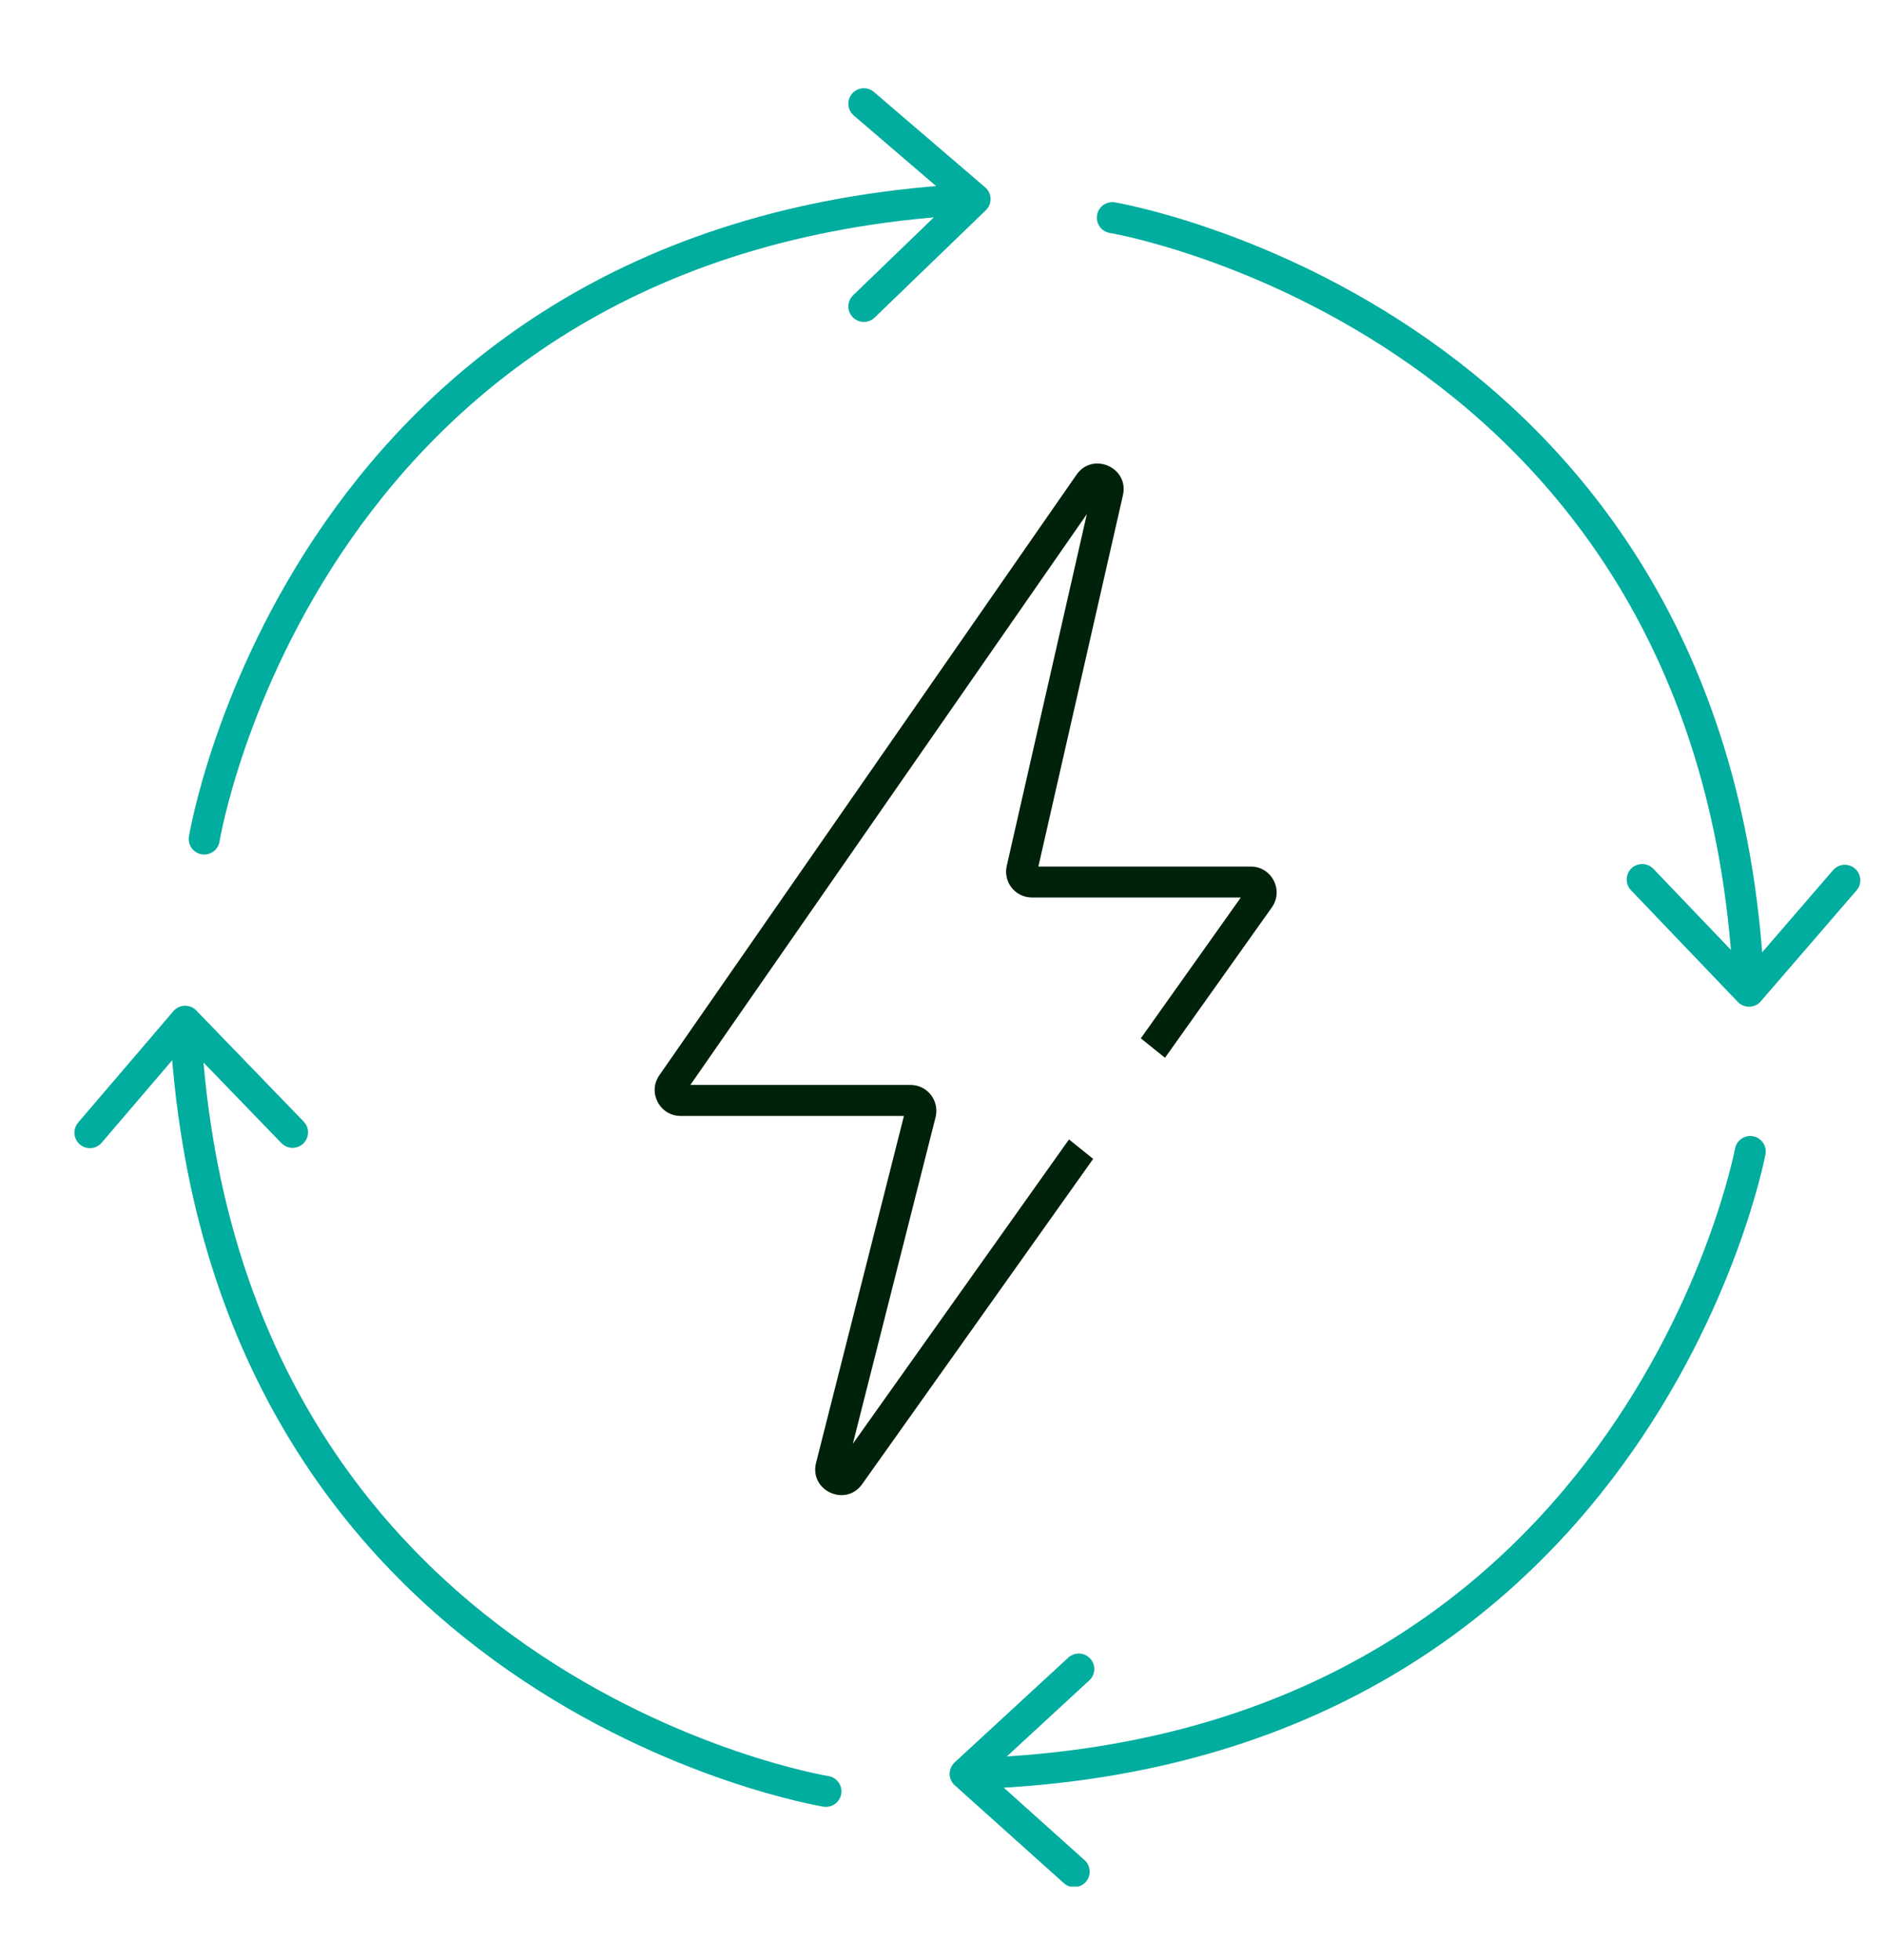 <?xml version="1.0" encoding="UTF-8"?>
<svg xmlns="http://www.w3.org/2000/svg" width="25" height="26" viewBox="0 0 25 26" fill="none">
  <g clip-path="url(#clip0_7_1944)">
    <g clip-path="url(#clip1_7_1944)">
      <path d="M2.71 11.13C2.71 11.13 4.028 3.063 12.939 2.641M12.939 2.641L11.463 1.376M12.939 2.641L11.463 4.065" stroke="#00AD9E" stroke-width="0.411" stroke-linecap="round"></path>
      <path d="M14.76 2.887C14.76 2.887 22.822 4.236 23.209 13.149M23.209 13.149L24.48 11.677M23.209 13.149L21.791 11.667" stroke="#00AD9E" stroke-width="0.411" stroke-linecap="round"></path>
      <path d="M23.225 15.275C23.225 15.275 21.725 23.31 12.807 23.53M12.807 23.53L14.254 24.828M12.807 23.53L14.315 22.14" stroke="#00AD9E" stroke-width="0.411" stroke-linecap="round"></path>
      <path d="M10.96 23.763C10.96 23.763 2.891 22.457 2.457 13.547M2.457 13.547L1.193 15.025M2.457 13.547L3.882 15.021" stroke="#00AD9E" stroke-width="0.411" stroke-linecap="round"></path>
    </g>
    <path fill-rule="evenodd" clip-rule="evenodd" d="M9.161 14.392L14.422 6.82L13.359 11.487C13.31 11.701 13.473 11.906 13.694 11.906H16.465L15.138 13.774L15.459 14.032L16.877 12.037C17.038 11.809 16.876 11.495 16.597 11.495H13.779L14.901 6.569C14.985 6.202 14.5 5.988 14.285 6.297L8.749 14.264C8.591 14.491 8.754 14.803 9.031 14.803H11.995L10.829 19.404C10.736 19.773 11.221 19.997 11.441 19.687L14.506 15.373L14.185 15.115L11.317 19.152L12.415 14.819C12.469 14.602 12.306 14.392 12.082 14.392H9.161Z" fill="#00220A"></path>
  </g>
  <defs>
    <clipPath id="clip0_7_1944">
      <rect width="24.062" height="24.062" fill="white" transform="translate(0.912 0.964)"></rect>
    </clipPath>
    <clipPath id="clip1_7_1944">
      <rect width="24.062" height="24.062" fill="white" transform="translate(0.912 0.964)"></rect>
    </clipPath>
  </defs>
</svg>
